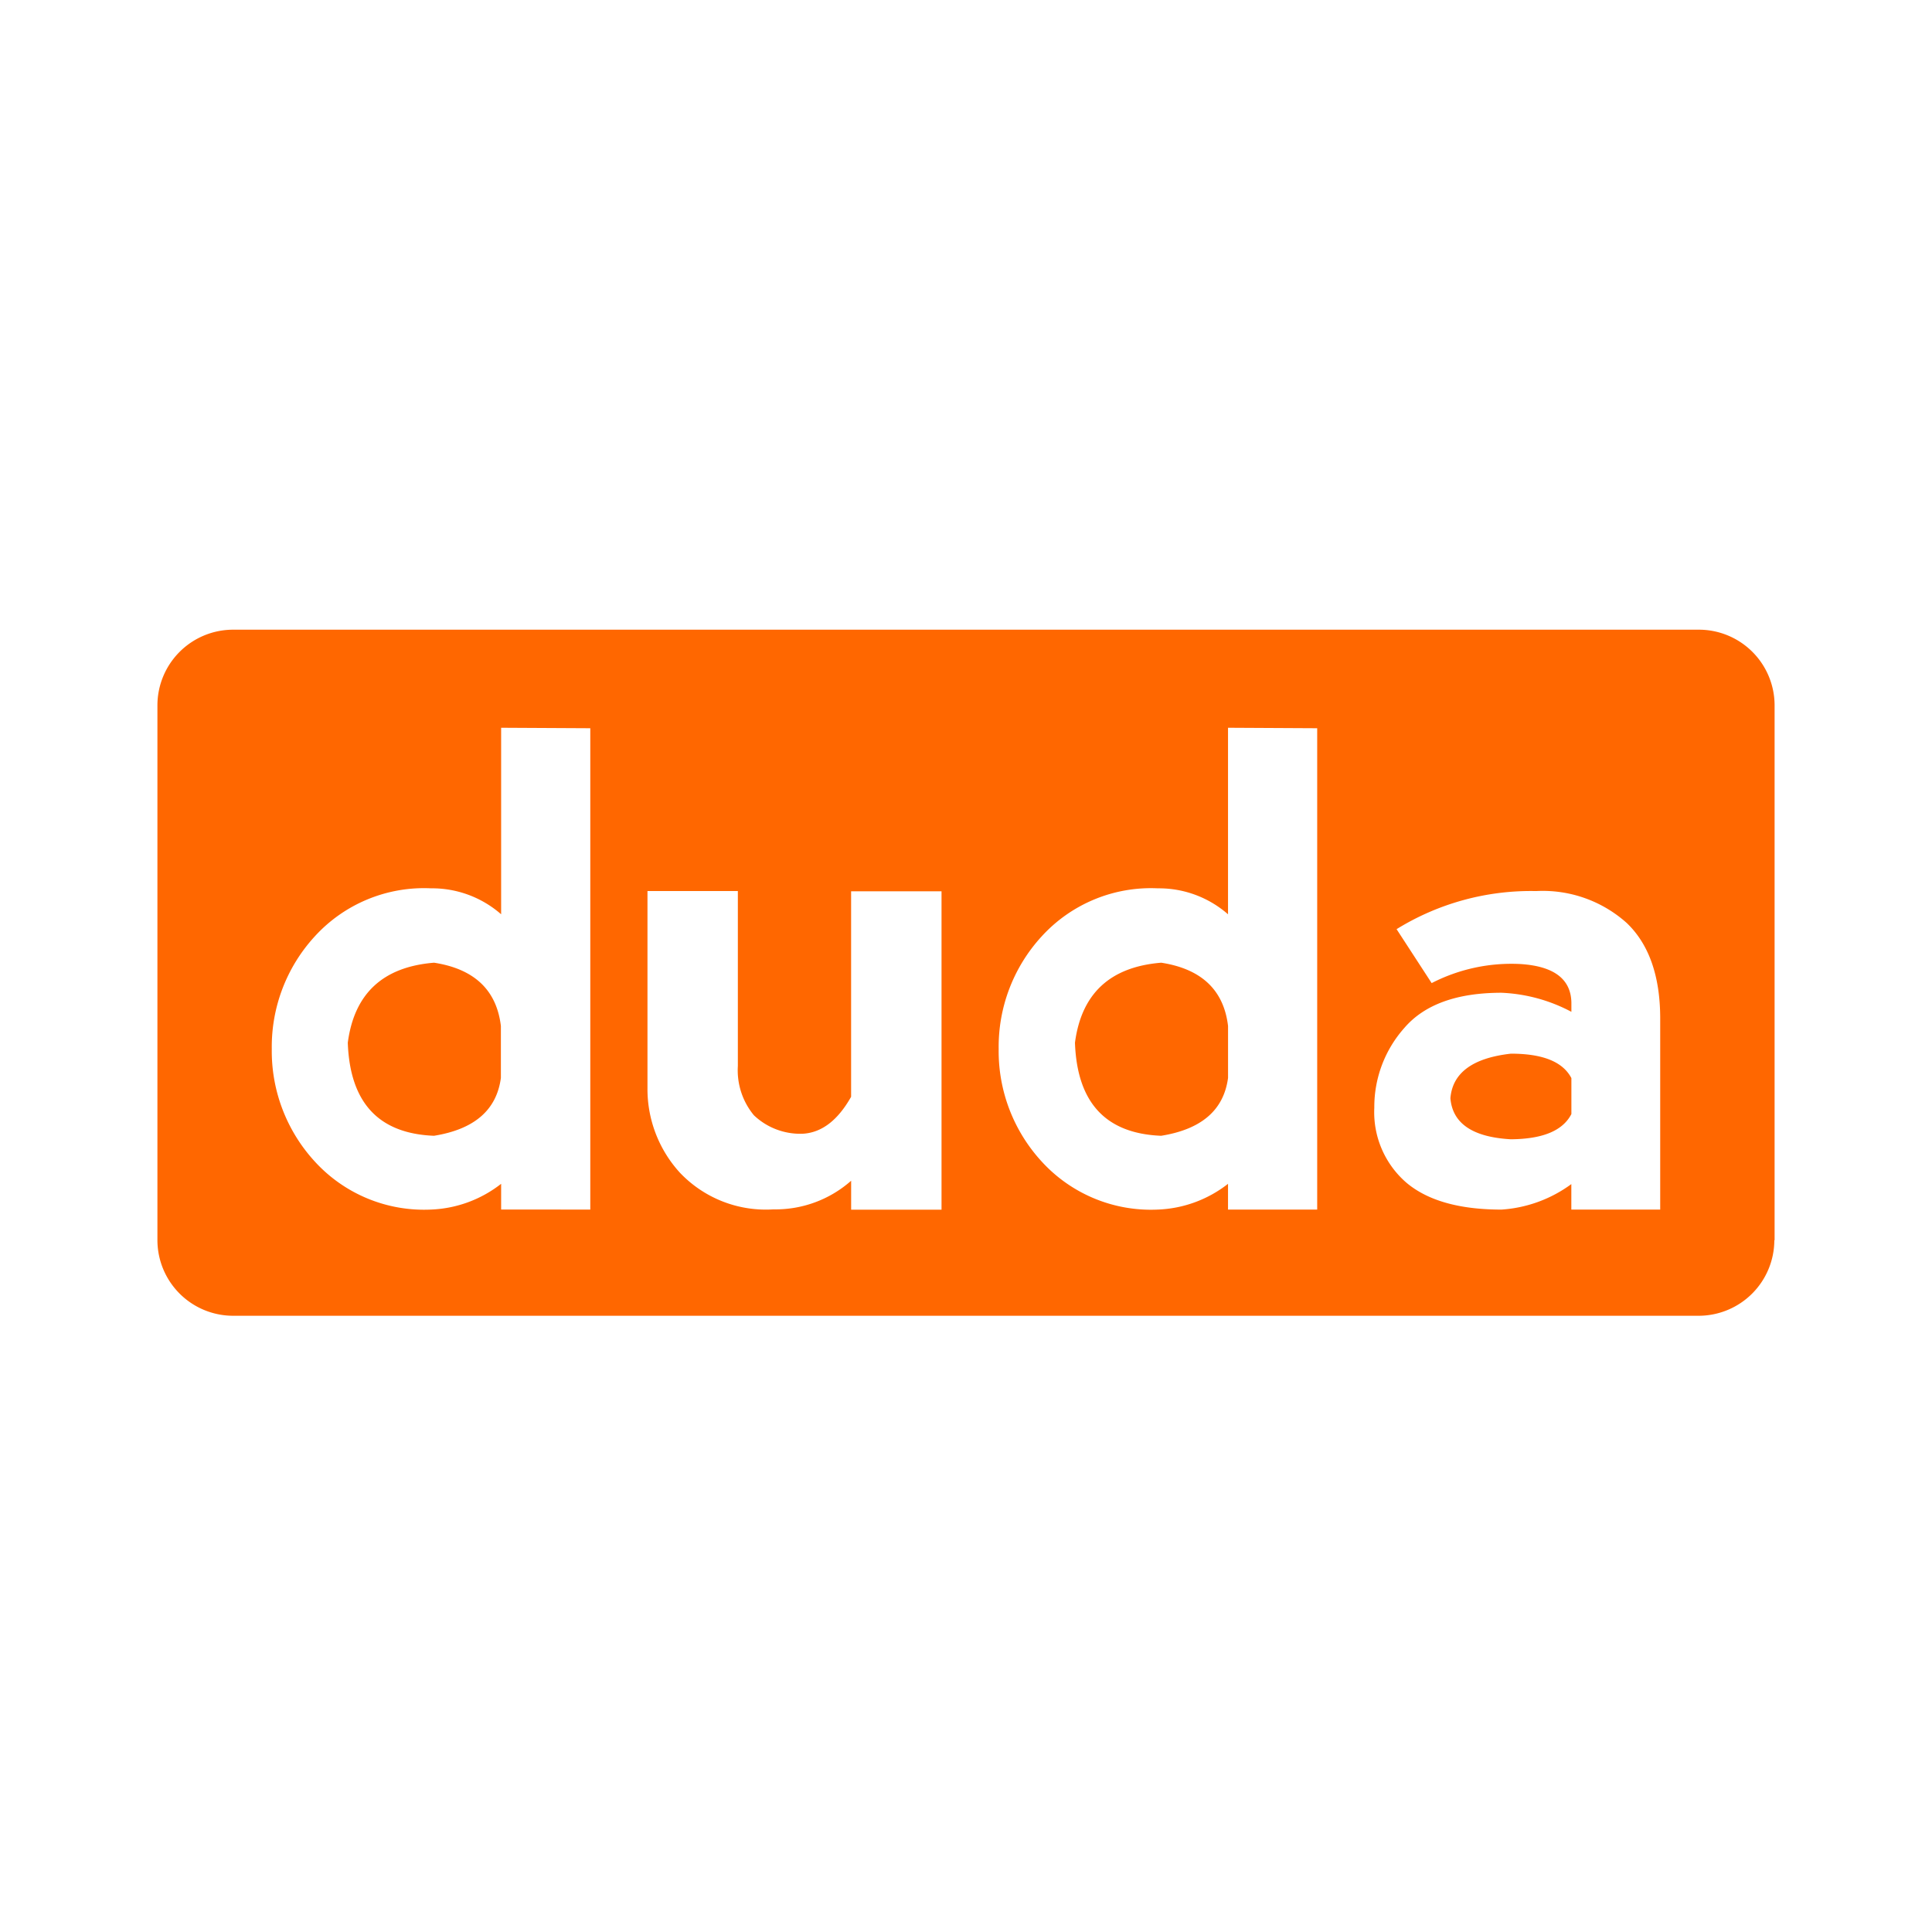 <svg xmlns="http://www.w3.org/2000/svg" width="135" height="135" viewBox="0 0 135 135">
  <g id="icn-duda" transform="translate(-513 -2772)">
    <path id="duda" d="M107.961.047a5.292,5.292,0,0,1,5.273,5.278V42.708h-.018a5.293,5.293,0,0,1-5.273,5.279H5.5A5.292,5.292,0,0,1,.233,42.708V5.326A5.292,5.292,0,0,1,5.506.047H107.962ZM24.25,6.9V19.933a7.325,7.325,0,0,0-4.9-1.814,10.33,10.33,0,0,0-8.126,3.363,11.4,11.4,0,0,0-3,7.86,11.4,11.4,0,0,0,3,7.861,10.334,10.334,0,0,0,8.126,3.363,8.475,8.475,0,0,0,4.9-1.8v1.8H30.48V6.933L24.25,6.9ZM40.791,18.31H34.476V32.087a8.662,8.662,0,0,0,2.263,5.9,8.279,8.279,0,0,0,6.546,2.565,7.974,7.974,0,0,0,5.422-2v2.024h6.316V18.328H48.705V32.686c-.932,1.648-2.055,2.509-3.387,2.582a4.7,4.7,0,0,1-3.406-1.291,4.928,4.928,0,0,1-1.121-3.443V18.31ZM75.042,6.9V19.934a7.322,7.322,0,0,0-4.9-1.814,10.33,10.33,0,0,0-8.126,3.363,11.4,11.4,0,0,0-3,7.86,11.4,11.4,0,0,0,3,7.861,10.334,10.334,0,0,0,8.126,3.363,8.475,8.475,0,0,0,4.9-1.8v1.8h6.231V6.933L75.042,6.9ZM96.584,18.311a17.859,17.859,0,0,0-9.764,2.662l2.451,3.769a12.178,12.178,0,0,1,6.21-1.332c2.336.15,3.517,1.05,3.554,2.681v.658a11.407,11.407,0,0,0-4.882-1.332c-3.123,0-5.386.824-6.789,2.456a8.3,8.3,0,0,0-2.1,5.57,6.507,6.507,0,0,0,2.226,5.231c1.478,1.257,3.7,1.894,6.659,1.894a9.251,9.251,0,0,0,4.882-1.782v1.782h6.21V27.217c0-2.964-.787-5.194-2.339-6.676a8.789,8.789,0,0,0-6.32-2.231ZM94.807,29.673c2.226,0,3.628.563,4.228,1.707v2.512c-.6,1.163-2,1.745-4.228,1.763-2.675-.15-4.078-1.107-4.226-2.869C90.729,31.005,92.151,29.973,94.807,29.673ZM19.56,23.316q4.222.653,4.673,4.422v3.628c-.3,2.25-1.858,3.591-4.673,4.044-3.866-.151-5.874-2.306-6.025-6.5q.677-5.159,6.025-5.593Zm50.811,0q4.224.653,4.673,4.422v3.628c-.3,2.25-1.857,3.591-4.673,4.044-3.866-.151-5.874-2.306-6.024-6.5q.677-5.159,6.025-5.593Z" transform="translate(523.767 2815.953)" fill="#ff6700"/>
    <rect id="Rectangle" width="135" height="135" transform="translate(513 2772)" fill="none"/>
  </g>
</svg>
